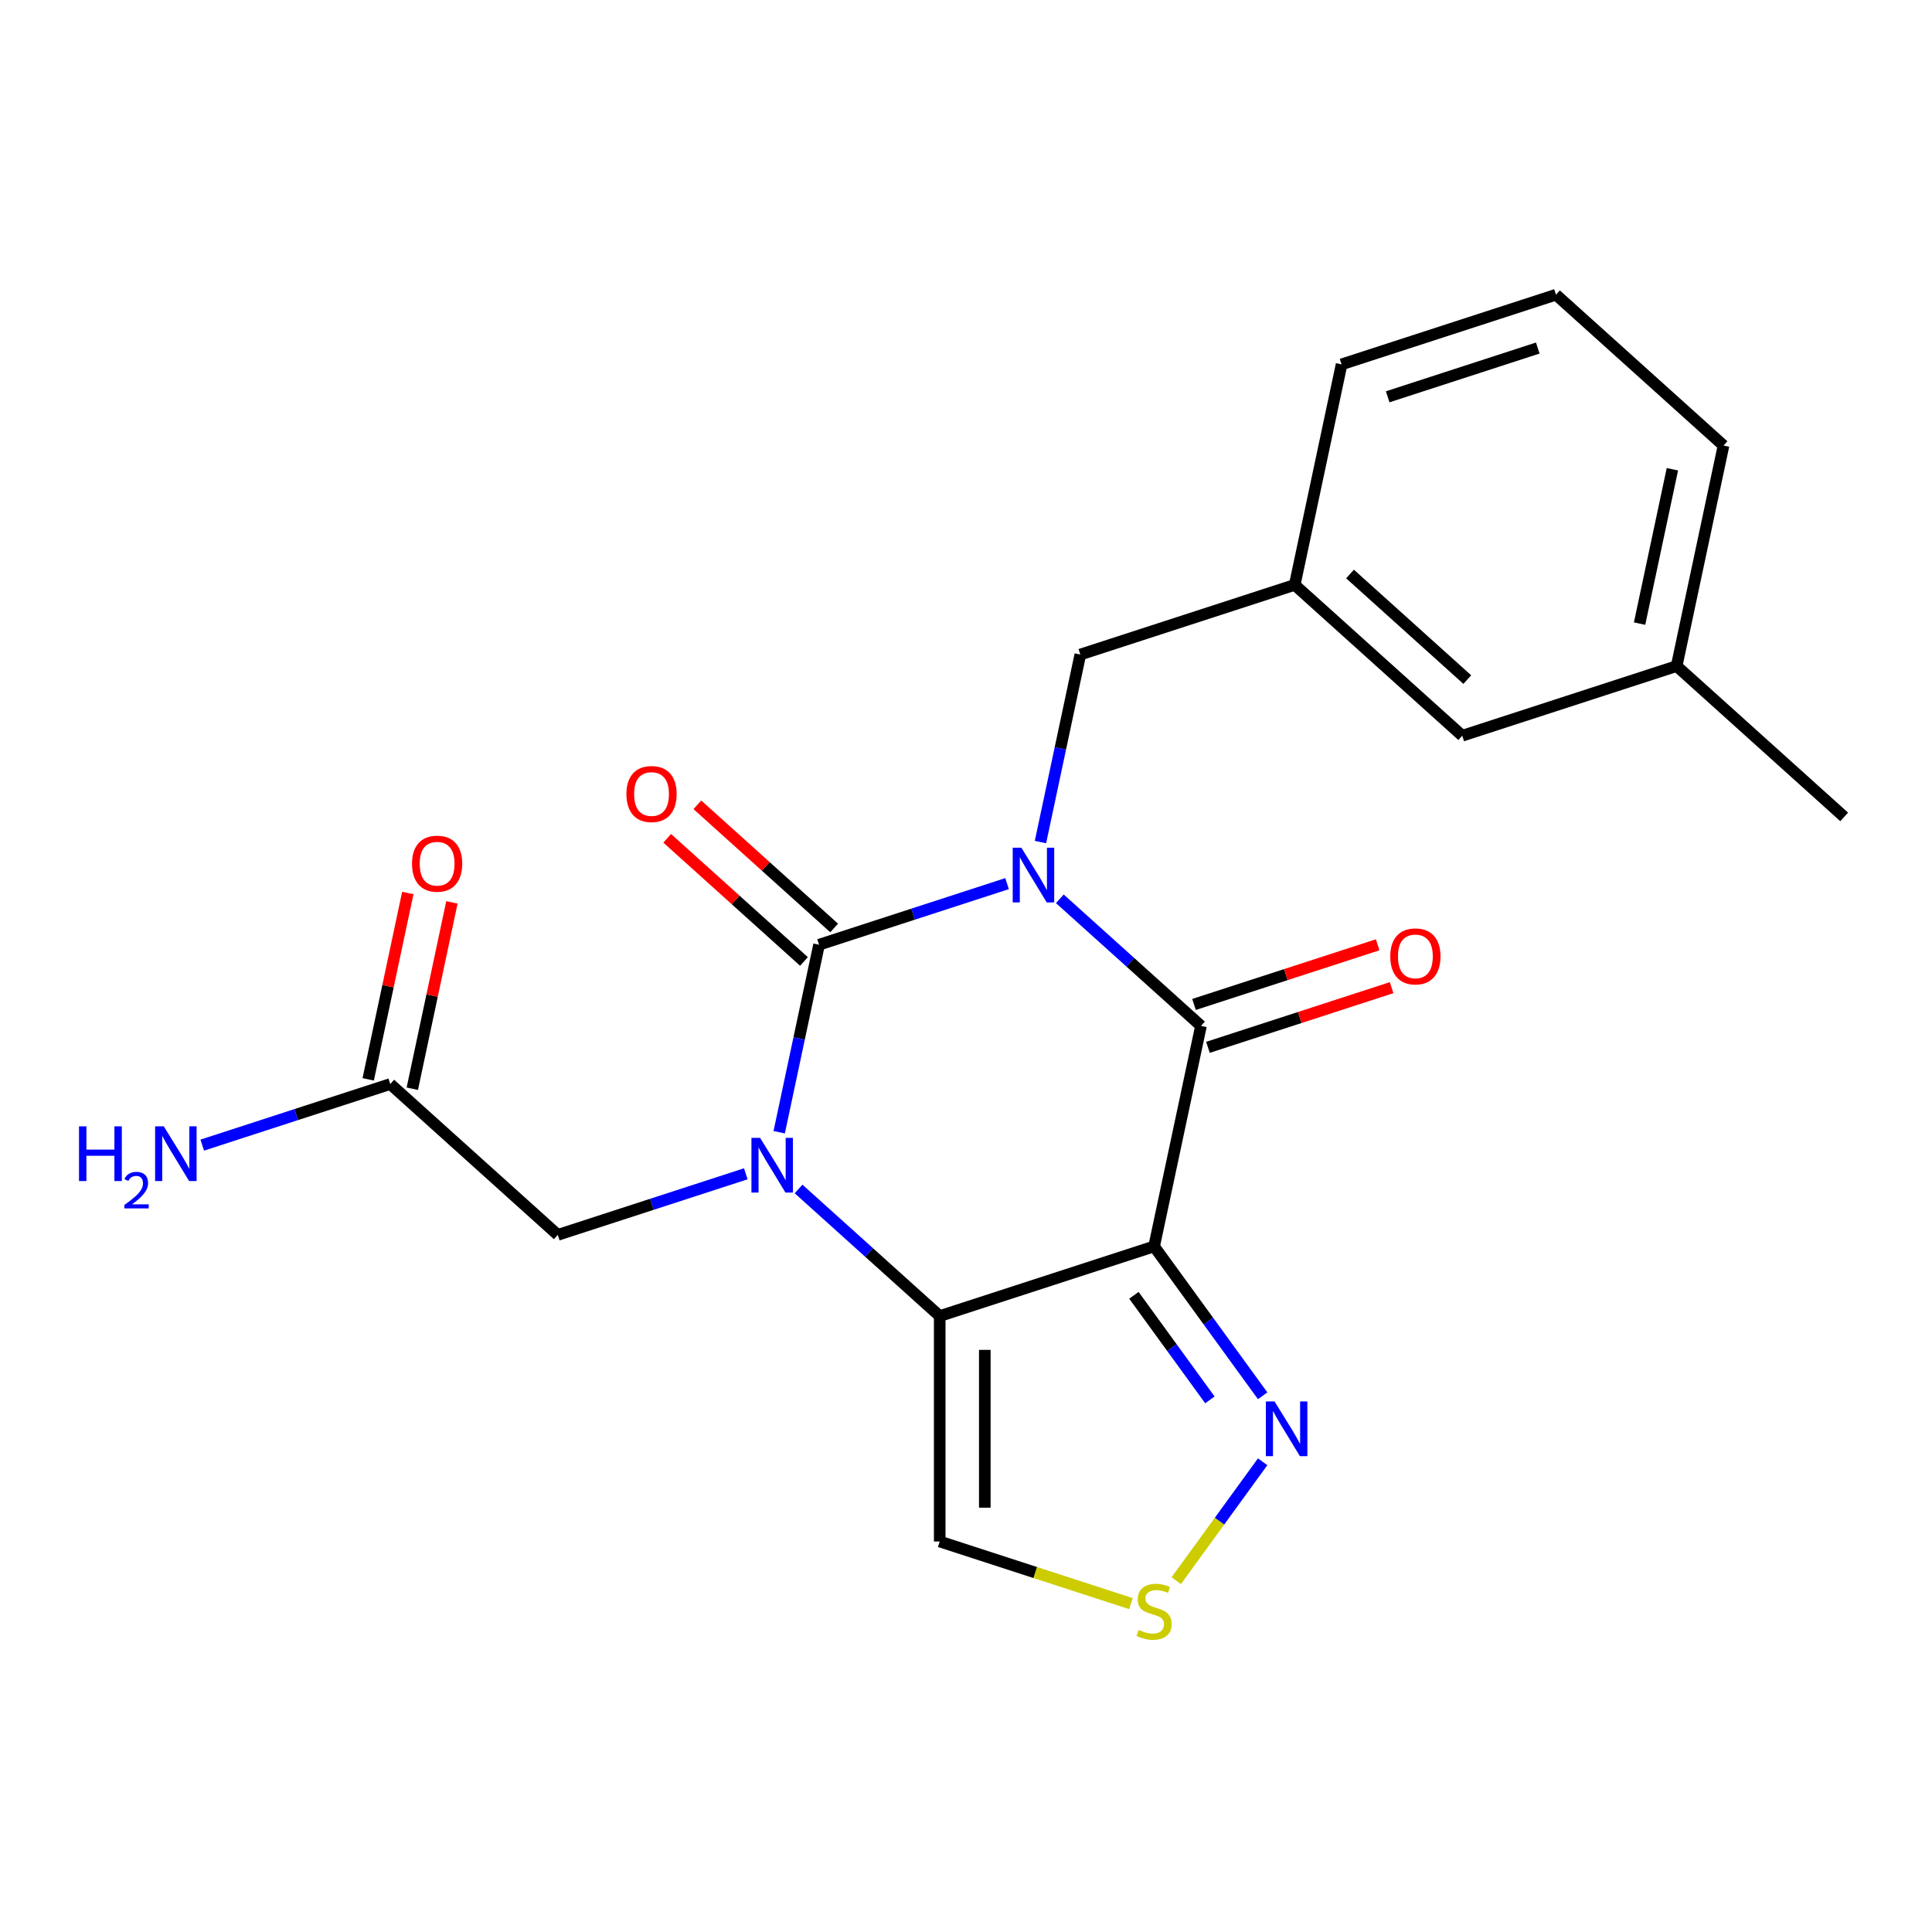<?xml version='1.0' encoding='iso-8859-1'?>
<svg version='1.1' baseProfile='full'
              xmlns='http://www.w3.org/2000/svg'
                      xmlns:rdkit='http://www.rdkit.org/xml'
                      xmlns:xlink='http://www.w3.org/1999/xlink'
                  xml:space='preserve'
width='1000px' height='1000px' viewBox='0 0 1000 1000'>
<!-- END OF HEADER -->
<rect style='opacity:1.0;fill:#FFFFFF;stroke:none' width='1000' height='1000' x='0' y='0'> </rect>
<path class='bond-0' d='M 521.258,457.361 L 472.6,473.171' style='fill:none;fill-rule:evenodd;stroke:#0000FF;stroke-width:6px;stroke-linecap:butt;stroke-linejoin:miter;stroke-opacity:1' />
<path class='bond-0' d='M 472.6,473.171 L 423.942,488.981' style='fill:none;fill-rule:evenodd;stroke:#000000;stroke-width:6px;stroke-linecap:butt;stroke-linejoin:miter;stroke-opacity:1' />
<path class='bond-4' d='M 548.572,465.221 L 585.1,498.111' style='fill:none;fill-rule:evenodd;stroke:#0000FF;stroke-width:6px;stroke-linecap:butt;stroke-linejoin:miter;stroke-opacity:1' />
<path class='bond-4' d='M 585.1,498.111 L 621.628,531.001' style='fill:none;fill-rule:evenodd;stroke:#000000;stroke-width:6px;stroke-linecap:butt;stroke-linejoin:miter;stroke-opacity:1' />
<path class='bond-8' d='M 538.545,435.847 L 548.86,387.319' style='fill:none;fill-rule:evenodd;stroke:#0000FF;stroke-width:6px;stroke-linecap:butt;stroke-linejoin:miter;stroke-opacity:1' />
<path class='bond-8' d='M 548.86,387.319 L 559.175,338.79' style='fill:none;fill-rule:evenodd;stroke:#000000;stroke-width:6px;stroke-linecap:butt;stroke-linejoin:miter;stroke-opacity:1' />
<path class='bond-1' d='M 423.942,488.981 L 413.627,537.51' style='fill:none;fill-rule:evenodd;stroke:#000000;stroke-width:6px;stroke-linecap:butt;stroke-linejoin:miter;stroke-opacity:1' />
<path class='bond-1' d='M 413.627,537.51 L 403.312,586.038' style='fill:none;fill-rule:evenodd;stroke:#0000FF;stroke-width:6px;stroke-linecap:butt;stroke-linejoin:miter;stroke-opacity:1' />
<path class='bond-10' d='M 431.75,480.31 L 396.352,448.438' style='fill:none;fill-rule:evenodd;stroke:#000000;stroke-width:6px;stroke-linecap:butt;stroke-linejoin:miter;stroke-opacity:1' />
<path class='bond-10' d='M 396.352,448.438 L 360.954,416.565' style='fill:none;fill-rule:evenodd;stroke:#FF0000;stroke-width:6px;stroke-linecap:butt;stroke-linejoin:miter;stroke-opacity:1' />
<path class='bond-10' d='M 416.135,497.652 L 380.737,465.78' style='fill:none;fill-rule:evenodd;stroke:#000000;stroke-width:6px;stroke-linecap:butt;stroke-linejoin:miter;stroke-opacity:1' />
<path class='bond-10' d='M 380.737,465.78 L 345.339,433.908' style='fill:none;fill-rule:evenodd;stroke:#FF0000;stroke-width:6px;stroke-linecap:butt;stroke-linejoin:miter;stroke-opacity:1' />
<path class='bond-9' d='M 386.025,607.552 L 337.368,623.362' style='fill:none;fill-rule:evenodd;stroke:#0000FF;stroke-width:6px;stroke-linecap:butt;stroke-linejoin:miter;stroke-opacity:1' />
<path class='bond-9' d='M 337.368,623.362 L 288.71,639.172' style='fill:none;fill-rule:evenodd;stroke:#000000;stroke-width:6px;stroke-linecap:butt;stroke-linejoin:miter;stroke-opacity:1' />
<path class='bond-22' d='M 413.339,615.412 L 449.867,648.302' style='fill:none;fill-rule:evenodd;stroke:#0000FF;stroke-width:6px;stroke-linecap:butt;stroke-linejoin:miter;stroke-opacity:1' />
<path class='bond-22' d='M 449.867,648.302 L 486.395,681.191' style='fill:none;fill-rule:evenodd;stroke:#000000;stroke-width:6px;stroke-linecap:butt;stroke-linejoin:miter;stroke-opacity:1' />
<path class='bond-2' d='M 597.368,645.134 L 621.628,531.001' style='fill:none;fill-rule:evenodd;stroke:#000000;stroke-width:6px;stroke-linecap:butt;stroke-linejoin:miter;stroke-opacity:1' />
<path class='bond-3' d='M 597.368,645.134 L 486.395,681.191' style='fill:none;fill-rule:evenodd;stroke:#000000;stroke-width:6px;stroke-linecap:butt;stroke-linejoin:miter;stroke-opacity:1' />
<path class='bond-5' d='M 597.368,645.134 L 625.457,683.795' style='fill:none;fill-rule:evenodd;stroke:#000000;stroke-width:6px;stroke-linecap:butt;stroke-linejoin:miter;stroke-opacity:1' />
<path class='bond-5' d='M 625.457,683.795 L 653.545,722.456' style='fill:none;fill-rule:evenodd;stroke:#0000FF;stroke-width:6px;stroke-linecap:butt;stroke-linejoin:miter;stroke-opacity:1' />
<path class='bond-5' d='M 586.915,670.449 L 606.577,697.512' style='fill:none;fill-rule:evenodd;stroke:#000000;stroke-width:6px;stroke-linecap:butt;stroke-linejoin:miter;stroke-opacity:1' />
<path class='bond-5' d='M 606.577,697.512 L 626.239,724.575' style='fill:none;fill-rule:evenodd;stroke:#0000FF;stroke-width:6px;stroke-linecap:butt;stroke-linejoin:miter;stroke-opacity:1' />
<path class='bond-6' d='M 486.395,681.191 L 486.395,797.875' style='fill:none;fill-rule:evenodd;stroke:#000000;stroke-width:6px;stroke-linecap:butt;stroke-linejoin:miter;stroke-opacity:1' />
<path class='bond-6' d='M 509.732,698.694 L 509.732,780.372' style='fill:none;fill-rule:evenodd;stroke:#000000;stroke-width:6px;stroke-linecap:butt;stroke-linejoin:miter;stroke-opacity:1' />
<path class='bond-12' d='M 625.233,542.098 L 672.761,526.655' style='fill:none;fill-rule:evenodd;stroke:#000000;stroke-width:6px;stroke-linecap:butt;stroke-linejoin:miter;stroke-opacity:1' />
<path class='bond-12' d='M 672.761,526.655 L 720.289,511.212' style='fill:none;fill-rule:evenodd;stroke:#FF0000;stroke-width:6px;stroke-linecap:butt;stroke-linejoin:miter;stroke-opacity:1' />
<path class='bond-12' d='M 618.022,519.903 L 665.55,504.461' style='fill:none;fill-rule:evenodd;stroke:#000000;stroke-width:6px;stroke-linecap:butt;stroke-linejoin:miter;stroke-opacity:1' />
<path class='bond-12' d='M 665.55,504.461 L 713.077,489.018' style='fill:none;fill-rule:evenodd;stroke:#FF0000;stroke-width:6px;stroke-linecap:butt;stroke-linejoin:miter;stroke-opacity:1' />
<path class='bond-7' d='M 653.545,756.61 L 631.191,787.378' style='fill:none;fill-rule:evenodd;stroke:#0000FF;stroke-width:6px;stroke-linecap:butt;stroke-linejoin:miter;stroke-opacity:1' />
<path class='bond-7' d='M 631.191,787.378 L 608.837,818.146' style='fill:none;fill-rule:evenodd;stroke:#CCCC00;stroke-width:6px;stroke-linecap:butt;stroke-linejoin:miter;stroke-opacity:1' />
<path class='bond-23' d='M 486.395,797.875 L 535.883,813.954' style='fill:none;fill-rule:evenodd;stroke:#000000;stroke-width:6px;stroke-linecap:butt;stroke-linejoin:miter;stroke-opacity:1' />
<path class='bond-23' d='M 535.883,813.954 L 585.371,830.034' style='fill:none;fill-rule:evenodd;stroke:#CCCC00;stroke-width:6px;stroke-linecap:butt;stroke-linejoin:miter;stroke-opacity:1' />
<path class='bond-13' d='M 559.175,338.79 L 670.147,302.733' style='fill:none;fill-rule:evenodd;stroke:#000000;stroke-width:6px;stroke-linecap:butt;stroke-linejoin:miter;stroke-opacity:1' />
<path class='bond-11' d='M 288.71,639.172 L 201.997,561.096' style='fill:none;fill-rule:evenodd;stroke:#000000;stroke-width:6px;stroke-linecap:butt;stroke-linejoin:miter;stroke-opacity:1' />
<path class='bond-14' d='M 213.41,563.522 L 223.662,515.293' style='fill:none;fill-rule:evenodd;stroke:#000000;stroke-width:6px;stroke-linecap:butt;stroke-linejoin:miter;stroke-opacity:1' />
<path class='bond-14' d='M 223.662,515.293 L 233.913,467.065' style='fill:none;fill-rule:evenodd;stroke:#FF0000;stroke-width:6px;stroke-linecap:butt;stroke-linejoin:miter;stroke-opacity:1' />
<path class='bond-14' d='M 190.584,558.67 L 200.835,510.441' style='fill:none;fill-rule:evenodd;stroke:#000000;stroke-width:6px;stroke-linecap:butt;stroke-linejoin:miter;stroke-opacity:1' />
<path class='bond-14' d='M 200.835,510.441 L 211.086,462.213' style='fill:none;fill-rule:evenodd;stroke:#FF0000;stroke-width:6px;stroke-linecap:butt;stroke-linejoin:miter;stroke-opacity:1' />
<path class='bond-15' d='M 201.997,561.096 L 153.339,576.905' style='fill:none;fill-rule:evenodd;stroke:#000000;stroke-width:6px;stroke-linecap:butt;stroke-linejoin:miter;stroke-opacity:1' />
<path class='bond-15' d='M 153.339,576.905 L 104.681,592.715' style='fill:none;fill-rule:evenodd;stroke:#0000FF;stroke-width:6px;stroke-linecap:butt;stroke-linejoin:miter;stroke-opacity:1' />
<path class='bond-16' d='M 670.147,302.733 L 756.86,380.81' style='fill:none;fill-rule:evenodd;stroke:#000000;stroke-width:6px;stroke-linecap:butt;stroke-linejoin:miter;stroke-opacity:1' />
<path class='bond-16' d='M 698.77,297.102 L 759.468,351.756' style='fill:none;fill-rule:evenodd;stroke:#000000;stroke-width:6px;stroke-linecap:butt;stroke-linejoin:miter;stroke-opacity:1' />
<path class='bond-19' d='M 670.147,302.733 L 694.407,188.599' style='fill:none;fill-rule:evenodd;stroke:#000000;stroke-width:6px;stroke-linecap:butt;stroke-linejoin:miter;stroke-opacity:1' />
<path class='bond-17' d='M 756.86,380.81 L 867.833,344.752' style='fill:none;fill-rule:evenodd;stroke:#000000;stroke-width:6px;stroke-linecap:butt;stroke-linejoin:miter;stroke-opacity:1' />
<path class='bond-21' d='M 867.833,344.752 L 954.545,422.829' style='fill:none;fill-rule:evenodd;stroke:#000000;stroke-width:6px;stroke-linecap:butt;stroke-linejoin:miter;stroke-opacity:1' />
<path class='bond-24' d='M 867.833,344.752 L 892.093,230.619' style='fill:none;fill-rule:evenodd;stroke:#000000;stroke-width:6px;stroke-linecap:butt;stroke-linejoin:miter;stroke-opacity:1' />
<path class='bond-24' d='M 848.645,322.78 L 865.627,242.887' style='fill:none;fill-rule:evenodd;stroke:#000000;stroke-width:6px;stroke-linecap:butt;stroke-linejoin:miter;stroke-opacity:1' />
<path class='bond-18' d='M 805.38,152.542 L 694.407,188.599' style='fill:none;fill-rule:evenodd;stroke:#000000;stroke-width:6px;stroke-linecap:butt;stroke-linejoin:miter;stroke-opacity:1' />
<path class='bond-18' d='M 795.945,180.145 L 718.265,205.385' style='fill:none;fill-rule:evenodd;stroke:#000000;stroke-width:6px;stroke-linecap:butt;stroke-linejoin:miter;stroke-opacity:1' />
<path class='bond-20' d='M 805.38,152.542 L 892.093,230.619' style='fill:none;fill-rule:evenodd;stroke:#000000;stroke-width:6px;stroke-linecap:butt;stroke-linejoin:miter;stroke-opacity:1' />
<path  class='atom-0' d='M 528.655 438.764
L 537.935 453.764
Q 538.855 455.244, 540.335 457.924
Q 541.815 460.604, 541.895 460.764
L 541.895 438.764
L 545.655 438.764
L 545.655 467.084
L 541.775 467.084
L 531.815 450.684
Q 530.655 448.764, 529.415 446.564
Q 528.215 444.364, 527.855 443.684
L 527.855 467.084
L 524.175 467.084
L 524.175 438.764
L 528.655 438.764
' fill='#0000FF'/>
<path  class='atom-2' d='M 393.422 588.955
L 402.702 603.955
Q 403.622 605.435, 405.102 608.115
Q 406.582 610.795, 406.662 610.955
L 406.662 588.955
L 410.422 588.955
L 410.422 617.275
L 406.542 617.275
L 396.582 600.875
Q 395.422 598.955, 394.182 596.755
Q 392.982 594.555, 392.622 593.875
L 392.622 617.275
L 388.942 617.275
L 388.942 588.955
L 393.422 588.955
' fill='#0000FF'/>
<path  class='atom-6' d='M 659.693 725.373
L 668.973 740.373
Q 669.893 741.853, 671.373 744.533
Q 672.853 747.213, 672.933 747.373
L 672.933 725.373
L 676.693 725.373
L 676.693 753.693
L 672.813 753.693
L 662.853 737.293
Q 661.693 735.373, 660.453 733.173
Q 659.253 730.973, 658.893 730.293
L 658.893 753.693
L 655.213 753.693
L 655.213 725.373
L 659.693 725.373
' fill='#0000FF'/>
<path  class='atom-8' d='M 589.368 843.652
Q 589.688 843.772, 591.008 844.332
Q 592.328 844.892, 593.768 845.252
Q 595.248 845.572, 596.688 845.572
Q 599.368 845.572, 600.928 844.292
Q 602.488 842.972, 602.488 840.692
Q 602.488 839.132, 601.688 838.172
Q 600.928 837.212, 599.728 836.692
Q 598.528 836.172, 596.528 835.572
Q 594.008 834.812, 592.488 834.092
Q 591.008 833.372, 589.928 831.852
Q 588.888 830.332, 588.888 827.772
Q 588.888 824.212, 591.288 822.012
Q 593.728 819.812, 598.528 819.812
Q 601.808 819.812, 605.528 821.372
L 604.608 824.452
Q 601.208 823.052, 598.648 823.052
Q 595.888 823.052, 594.368 824.212
Q 592.848 825.332, 592.888 827.292
Q 592.888 828.812, 593.648 829.732
Q 594.448 830.652, 595.568 831.172
Q 596.728 831.692, 598.648 832.292
Q 601.208 833.092, 602.728 833.892
Q 604.248 834.692, 605.328 836.332
Q 606.448 837.932, 606.448 840.692
Q 606.448 844.612, 603.808 846.732
Q 601.208 848.812, 596.848 848.812
Q 594.328 848.812, 592.408 848.252
Q 590.528 847.732, 588.288 846.812
L 589.368 843.652
' fill='#CCCC00'/>
<path  class='atom-11' d='M 324.229 410.985
Q 324.229 404.185, 327.589 400.385
Q 330.949 396.585, 337.229 396.585
Q 343.509 396.585, 346.869 400.385
Q 350.229 404.185, 350.229 410.985
Q 350.229 417.865, 346.829 421.785
Q 343.429 425.665, 337.229 425.665
Q 330.989 425.665, 327.589 421.785
Q 324.229 417.905, 324.229 410.985
M 337.229 422.465
Q 341.549 422.465, 343.869 419.585
Q 346.229 416.665, 346.229 410.985
Q 346.229 405.425, 343.869 402.625
Q 341.549 399.785, 337.229 399.785
Q 332.909 399.785, 330.549 402.585
Q 328.229 405.385, 328.229 410.985
Q 328.229 416.705, 330.549 419.585
Q 332.909 422.465, 337.229 422.465
' fill='#FF0000'/>
<path  class='atom-13' d='M 719.6 495.023
Q 719.6 488.223, 722.96 484.423
Q 726.32 480.623, 732.6 480.623
Q 738.88 480.623, 742.24 484.423
Q 745.6 488.223, 745.6 495.023
Q 745.6 501.903, 742.2 505.823
Q 738.8 509.703, 732.6 509.703
Q 726.36 509.703, 722.96 505.823
Q 719.6 501.943, 719.6 495.023
M 732.6 506.503
Q 736.92 506.503, 739.24 503.623
Q 741.6 500.703, 741.6 495.023
Q 741.6 489.463, 739.24 486.663
Q 736.92 483.823, 732.6 483.823
Q 728.28 483.823, 725.92 486.623
Q 723.6 489.423, 723.6 495.023
Q 723.6 500.743, 725.92 503.623
Q 728.28 506.503, 732.6 506.503
' fill='#FF0000'/>
<path  class='atom-15' d='M 213.257 447.042
Q 213.257 440.242, 216.617 436.442
Q 219.977 432.642, 226.257 432.642
Q 232.537 432.642, 235.897 436.442
Q 239.257 440.242, 239.257 447.042
Q 239.257 453.922, 235.857 457.842
Q 232.457 461.722, 226.257 461.722
Q 220.017 461.722, 216.617 457.842
Q 213.257 453.962, 213.257 447.042
M 226.257 458.522
Q 230.577 458.522, 232.897 455.642
Q 235.257 452.722, 235.257 447.042
Q 235.257 441.482, 232.897 438.682
Q 230.577 435.842, 226.257 435.842
Q 221.937 435.842, 219.577 438.642
Q 217.257 441.442, 217.257 447.042
Q 217.257 452.762, 219.577 455.642
Q 221.937 458.522, 226.257 458.522
' fill='#FF0000'/>
<path  class='atom-16' d='M 40.892 582.993
L 44.732 582.993
L 44.732 595.033
L 59.212 595.033
L 59.212 582.993
L 63.052 582.993
L 63.052 611.313
L 59.212 611.313
L 59.212 598.233
L 44.732 598.233
L 44.732 611.313
L 40.892 611.313
L 40.892 582.993
' fill='#0000FF'/>
<path  class='atom-16' d='M 64.424 610.319
Q 65.111 608.55, 66.748 607.574
Q 68.384 606.57, 70.655 606.57
Q 73.48 606.57, 75.064 608.102
Q 76.648 609.633, 76.648 612.352
Q 76.648 615.124, 74.588 617.711
Q 72.556 620.298, 68.332 623.361
L 76.964 623.361
L 76.964 625.473
L 64.372 625.473
L 64.372 623.704
Q 67.856 621.222, 69.916 619.374
Q 72.001 617.526, 73.004 615.863
Q 74.008 614.2, 74.008 612.484
Q 74.008 610.689, 73.11 609.686
Q 72.212 608.682, 70.655 608.682
Q 69.15 608.682, 68.147 609.29
Q 67.144 609.897, 66.431 611.243
L 64.424 610.319
' fill='#0000FF'/>
<path  class='atom-16' d='M 84.764 582.993
L 94.044 597.993
Q 94.964 599.473, 96.444 602.153
Q 97.924 604.833, 98.004 604.993
L 98.004 582.993
L 101.764 582.993
L 101.764 611.313
L 97.884 611.313
L 87.924 594.913
Q 86.764 592.993, 85.524 590.793
Q 84.324 588.593, 83.964 587.913
L 83.964 611.313
L 80.284 611.313
L 80.284 582.993
L 84.764 582.993
' fill='#0000FF'/>
</svg>
